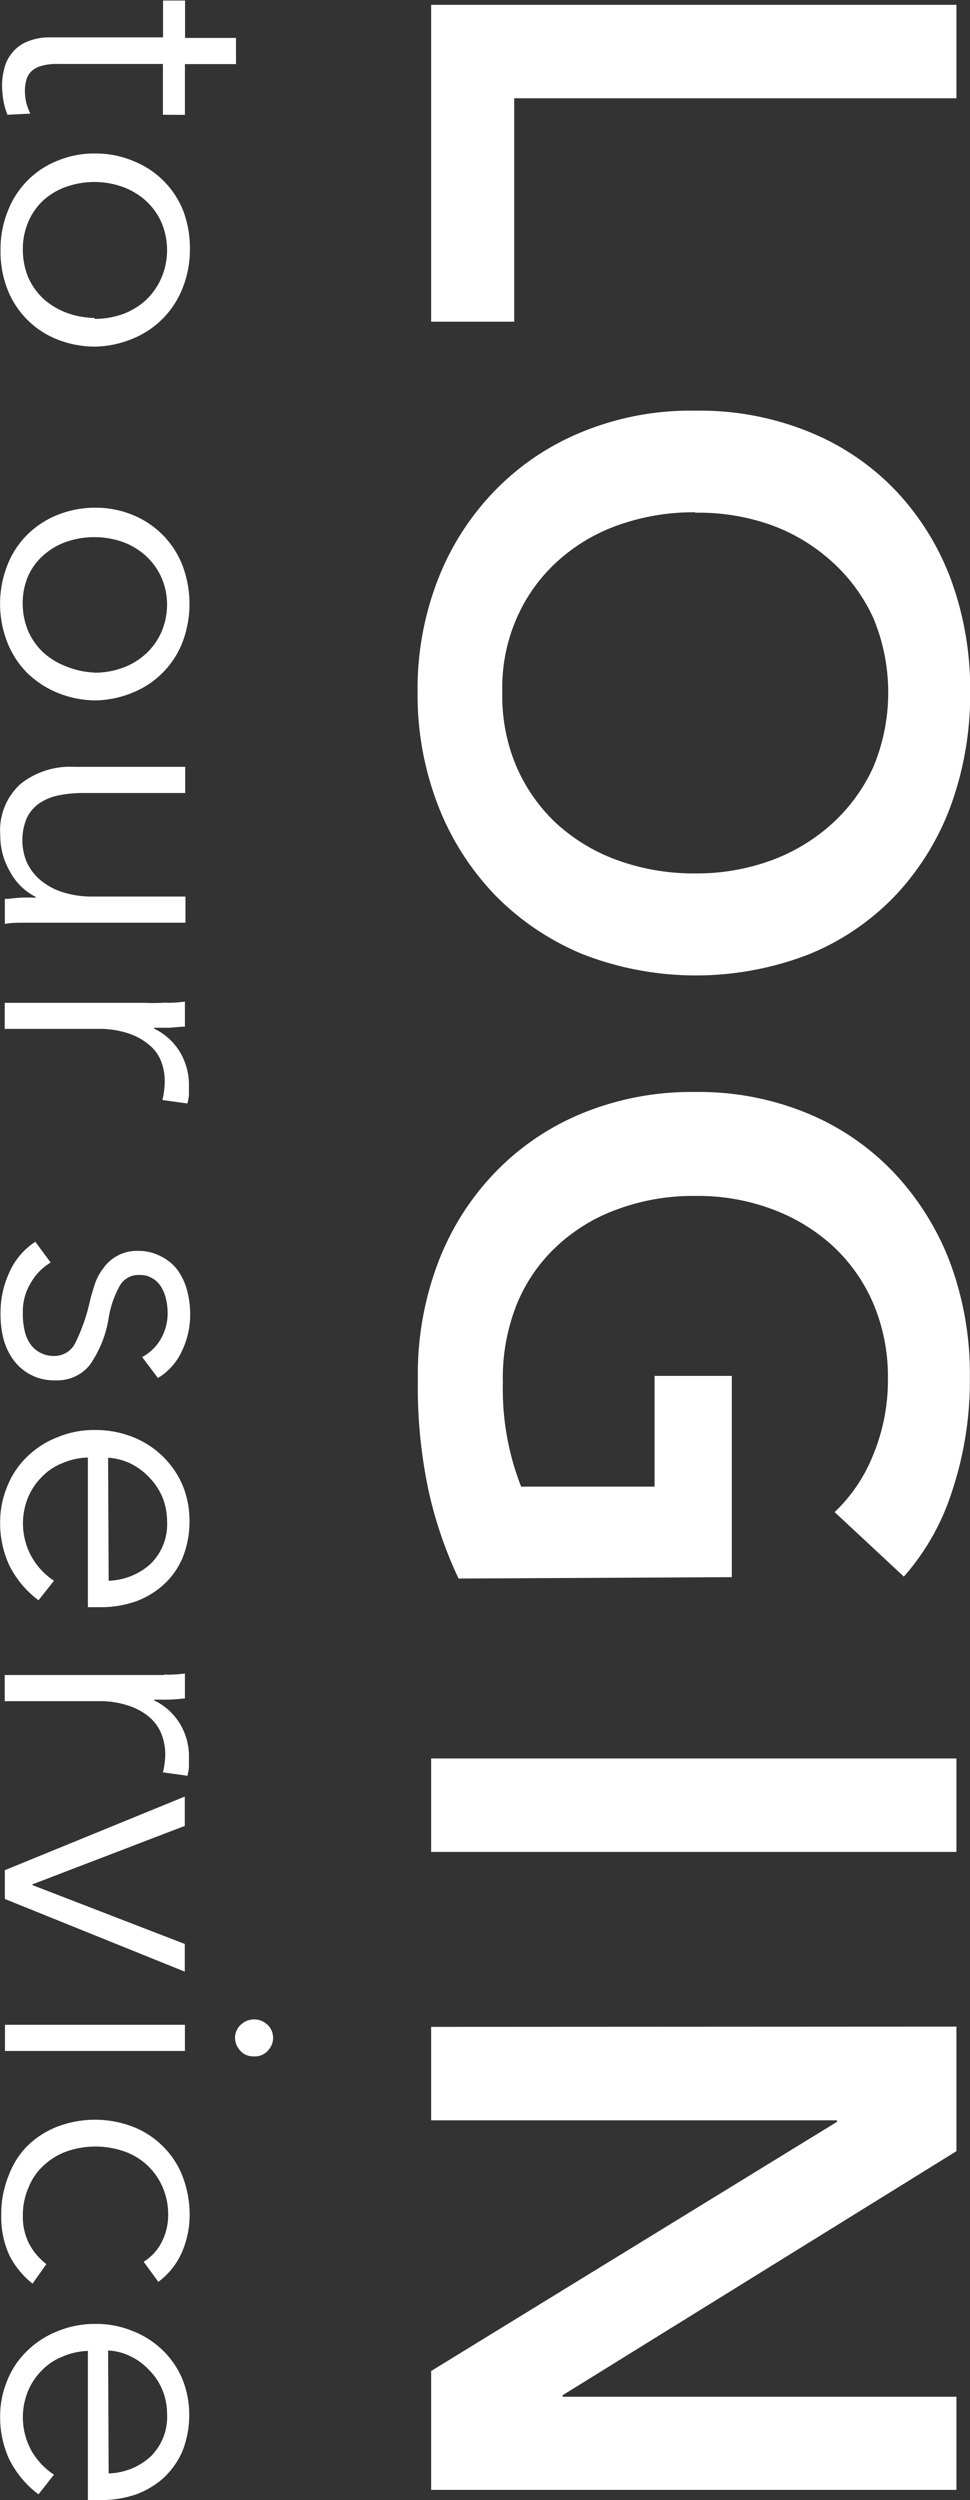 <svg id="レイヤー_1" data-name="レイヤー 1" xmlns="http://www.w3.org/2000/svg" viewBox="0 0 70.08 180.61"><rect x="0" y="0" width="70.08" height="180.61" fill="#333333" stroke="none"/><defs><style>.cls-1{fill:#fff;}</style></defs><g id="Group_308" data-name="Group 308"><g id="Group_162" data-name="Group 162"><g id="Group_161" data-name="Group 161"><g id="Group_41" data-name="Group 41"><path id="Path_118" data-name="Path 118" class="cls-1" d="M76.45,9.31v6.75H44.5V32.2h-6V9.31Z" transform="translate(-7.35 -8.96)"/><path id="Path_119" data-name="Path 119" class="cls-1" d="M57.58,38.63a20.87,20.87,0,0,1,8.22,1.53,17.89,17.89,0,0,1,6.25,4.23,18.92,18.92,0,0,1,4,6.43,22.93,22.93,0,0,1,1.39,8.12,23.41,23.41,0,0,1-1.39,8.2,19.09,19.09,0,0,1-4,6.5A18,18,0,0,1,65.8,77.9a22.58,22.58,0,0,1-16.34,0,19,19,0,0,1-6.33-4.26A19.46,19.46,0,0,1,39,67.15,22.13,22.13,0,0,1,37.52,59,21.8,21.8,0,0,1,39,50.8a19.12,19.12,0,0,1,4.13-6.42,18.46,18.46,0,0,1,6.33-4.24A20.55,20.55,0,0,1,57.58,38.63Zm0,7.34a16.15,16.15,0,0,0-5.6.94,12.88,12.88,0,0,0-4.43,2.67,12,12,0,0,0-2.91,4.13,12.54,12.54,0,0,0-1,5.28,13,13,0,0,0,1,5.3,12.33,12.33,0,0,0,2.91,4.16A13.19,13.19,0,0,0,52,71.12a16.15,16.15,0,0,0,5.6.94,15.7,15.7,0,0,0,5.47-.94,13.5,13.5,0,0,0,4.39-2.65,12.5,12.5,0,0,0,3-4.13,14,14,0,0,0,0-10.7,12.42,12.42,0,0,0-3-4.1,13.33,13.33,0,0,0-4.39-2.65A15.72,15.72,0,0,0,57.58,46Z" transform="translate(-7.35 -8.96)"/><path id="Path_120" data-name="Path 120" class="cls-1" d="M40.48,123a30,30,0,0,1-2.17-6.36,35.88,35.88,0,0,1-.77-8A22.74,22.74,0,0,1,39,100.18a19.18,19.18,0,0,1,4.13-6.53,18.46,18.46,0,0,1,6.31-4.27,20.74,20.74,0,0,1,8.12-1.53,20.54,20.54,0,0,1,8.22,1.58,18.21,18.21,0,0,1,6.25,4.35,19.57,19.57,0,0,1,4,6.5,23.09,23.09,0,0,1,1.39,8.15,25.44,25.44,0,0,1-1.31,8.34,17.17,17.17,0,0,1-3.46,6.09l-5-4.66a11.51,11.51,0,0,0,2.73-4,14.12,14.12,0,0,0,1.12-5.66,13.51,13.51,0,0,0-1.07-5.44,12.18,12.18,0,0,0-2.94-4.15,13.37,13.37,0,0,0-4.4-2.65,15.25,15.25,0,0,0-5.47-.94,15.7,15.7,0,0,0-5.6.94,12.74,12.74,0,0,0-4.42,2.67,11.81,11.81,0,0,0-2.92,4.23,14.39,14.39,0,0,0-1,5.66A19.33,19.33,0,0,0,45,116.36h9.64v-8h5.58V122.9Z" transform="translate(-7.35 -8.96)"/><path id="Path_121" data-name="Path 121" class="cls-1" d="M76.45,136v6.75H38.5V136Z" transform="translate(-7.35 -8.96)"/><path id="Path_122" data-name="Path 122" class="cls-1" d="M76.45,155.37v9L48,182v.11H76.45v6.73H38.5v-8.59l29.32-18v-.11H38.5v-6.75Z" transform="translate(-7.35 -8.96)"/></g><g id="Group_42" data-name="Group 42"><path id="Path_123" data-name="Path 123" class="cls-1" d="M19.12,17.25V13.58H11.53a3.9,3.9,0,0,0-1.18.14,1.63,1.63,0,0,0-.74.4,1.29,1.29,0,0,0-.36.63,2.88,2.88,0,0,0-.1.78,3.81,3.81,0,0,0,.09.82,4.26,4.26,0,0,0,.3.82l-1.65.08a5.17,5.17,0,0,1-.29-1,6.91,6.91,0,0,1-.1-1.19A4.56,4.56,0,0,1,7.64,14a2.82,2.82,0,0,1,.53-1.15A2.7,2.7,0,0,1,9.24,12,4.19,4.19,0,0,1,11,11.66h8.13V9h1.59v2.7h3.68v1.89H20.71v3.67Z" transform="translate(-7.35 -8.96)"/><path id="Path_124" data-name="Path 124" class="cls-1" d="M14.2,34a7.43,7.43,0,0,1-2.72-.52,6.38,6.38,0,0,1-3.6-3.64A7.48,7.48,0,0,1,7.39,27a7.3,7.3,0,0,1,.52-2.78A6.39,6.39,0,0,1,9.34,22a6.31,6.31,0,0,1,2.17-1.43,6.86,6.86,0,0,1,2.72-.52A6.94,6.94,0,0,1,17,20.6a6.41,6.41,0,0,1,3.6,3.62A7.74,7.74,0,0,1,21.07,27a7.46,7.46,0,0,1-.54,2.8,6.49,6.49,0,0,1-3.6,3.63A7.33,7.33,0,0,1,14.2,34Zm0-2a6.18,6.18,0,0,0,2-.34,5.09,5.09,0,0,0,1.67-1A4.84,4.84,0,0,0,19,29.06,5.11,5.11,0,0,0,19,25a4.63,4.63,0,0,0-1.12-1.54,5.09,5.09,0,0,0-1.67-1,6.11,6.11,0,0,0-4.09,0,4.89,4.89,0,0,0-1.67,1A4.55,4.55,0,0,0,9.39,25,4.9,4.9,0,0,0,9,27,5.25,5.25,0,0,0,9.39,29a4.78,4.78,0,0,0,1.11,1.56,5.34,5.34,0,0,0,1.67,1,6.08,6.08,0,0,0,2,.37Z" transform="translate(-7.35 -8.96)"/><path id="Path_125" data-name="Path 125" class="cls-1" d="M14.2,59.56A7.43,7.43,0,0,1,11.48,59a6.88,6.88,0,0,1-2.17-1.43,6.53,6.53,0,0,1-1.43-2.2,7.65,7.65,0,0,1,0-5.57,6.34,6.34,0,0,1,1.43-2.2,6.56,6.56,0,0,1,2.17-1.43,7.24,7.24,0,0,1,2.72-.53,6.94,6.94,0,0,1,2.73.52,6.44,6.44,0,0,1,3.6,3.64,7.86,7.86,0,0,1,0,5.57A6.44,6.44,0,0,1,16.93,59,7.33,7.33,0,0,1,14.2,59.56Zm0-2a5.93,5.93,0,0,0,2-.35,5,5,0,0,0,1.67-1A4.7,4.7,0,0,0,19,54.65a5,5,0,0,0,.42-2,4.88,4.88,0,0,0-.42-2,4.77,4.77,0,0,0-1.12-1.54,5.09,5.09,0,0,0-1.67-1,6.23,6.23,0,0,0-4.09,0,4.89,4.89,0,0,0-1.67,1,4.35,4.35,0,0,0-1.06,1.45,4.9,4.9,0,0,0-.4,2,5.14,5.14,0,0,0,.4,2,4.78,4.78,0,0,0,1.11,1.56,5.34,5.34,0,0,0,1.67,1,6.09,6.09,0,0,0,2,.43Z" transform="translate(-7.35 -8.96)"/><path id="Path_126" data-name="Path 126" class="cls-1" d="M7.7,73.9c.35,0,.74-.07,1.16-.09s.78,0,1.06,0v-.06a4.29,4.29,0,0,1-1.84-1.81,5.15,5.15,0,0,1-.71-2.64,4.52,4.52,0,0,1,1.47-3.71,5.76,5.76,0,0,1,3.89-1.23h8v1.89H13.5a8.88,8.88,0,0,0-1.86.16,3.87,3.87,0,0,0-1.43.57,2.73,2.73,0,0,0-.93,1.09,4.15,4.15,0,0,0,0,3.17,3.75,3.75,0,0,0,.94,1.26,4.75,4.75,0,0,0,1.58.89,7,7,0,0,0,2.27.34h6.68v1.89H9.2c-.55,0-1.06,0-1.5.09Z" transform="translate(-7.35 -8.96)"/><path id="Path_127" data-name="Path 127" class="cls-1" d="M19.2,81.4a8.88,8.88,0,0,0,1.51-.08v1.81c-.36,0-.75.06-1.17.08H18.48v.06a4.42,4.42,0,0,1,1.85,1.66A4.63,4.63,0,0,1,21,87.44c0,.21,0,.43,0,.65a4.08,4.08,0,0,1-.11.59l-1.81-.25a3.57,3.57,0,0,0,.11-.55,5.12,5.12,0,0,0,.06-.78A3.89,3.89,0,0,0,19,85.66a2.85,2.85,0,0,0-.87-1.21,4.54,4.54,0,0,0-1.52-.84,6.77,6.77,0,0,0-2.23-.32H7.69V81.41H17.84A12.56,12.56,0,0,0,19.2,81.4Z" transform="translate(-7.35 -8.96)"/><path id="Path_128" data-name="Path 128" class="cls-1" d="M17.62,107a3.4,3.4,0,0,0,1.32-1.26,3.69,3.69,0,0,0,.52-1.94,4.15,4.15,0,0,0-.12-1,2.78,2.78,0,0,0-.36-.89,1.78,1.78,0,0,0-.64-.61,1.63,1.63,0,0,0-.91-.23,1.55,1.55,0,0,0-1.41.75,7.05,7.05,0,0,0-.82,2.36,8.14,8.14,0,0,1-1.37,3.4,3,3,0,0,1-2.44,1.1,3.61,3.61,0,0,1-3.13-1.56,4.63,4.63,0,0,1-.69-1.56,7.35,7.35,0,0,1-.18-1.74A6.85,6.85,0,0,1,8,100.94a5.13,5.13,0,0,1,1.9-2.27l1.11,1.5a4,4,0,0,0-1.44,1.48A3.93,3.93,0,0,0,9,103.79,5.15,5.15,0,0,0,9.11,105a2.68,2.68,0,0,0,.39,1,2,2,0,0,0,.71.66,2.07,2.07,0,0,0,1.07.26,1.68,1.68,0,0,0,1.54-1,13.22,13.22,0,0,0,1-2.85c.09-.39.21-.8.35-1.24a3.78,3.78,0,0,1,.61-1.2,3,3,0,0,1,1-.92,2.9,2.9,0,0,1,1.53-.38,3.47,3.47,0,0,1,1.7.41,3.37,3.37,0,0,1,1.19,1,4.69,4.69,0,0,1,.68,1.49,7.1,7.1,0,0,1,.21,1.72,6.08,6.08,0,0,1-.61,2.64,4.38,4.38,0,0,1-1.72,1.92Z" transform="translate(-7.35 -8.96)"/><path id="Path_129" data-name="Path 129" class="cls-1" d="M14.59,125.07H13.7V114.26a4.82,4.82,0,0,0-1.83.4,4.12,4.12,0,0,0-1.5,1,4.59,4.59,0,0,0-1,1.5,4.95,4.95,0,0,0,1.88,6l-1.12,1.41A7.1,7.1,0,0,1,8,122a7.26,7.26,0,0,1-.64-3,6.76,6.76,0,0,1,.52-2.67,6.06,6.06,0,0,1,1.43-2.13,6.48,6.48,0,0,1,2.17-1.4,6.83,6.83,0,0,1,2.72-.53,7.3,7.3,0,0,1,2.73.5,6.53,6.53,0,0,1,3.6,3.46,6.77,6.77,0,0,1,.51,2.6,7,7,0,0,1-.51,2.7,5.58,5.58,0,0,1-1.39,1.94,6.14,6.14,0,0,1-2,1.19A7.73,7.73,0,0,1,14.59,125.07Zm.61-1.91a4.75,4.75,0,0,0,3-1.19,4,4,0,0,0,1.22-3.12,4.57,4.57,0,0,0-.35-1.76,4.67,4.67,0,0,0-.95-1.41,4.79,4.79,0,0,0-1.36-1,4.5,4.5,0,0,0-1.6-.41Z" transform="translate(-7.35 -8.96)"/><path id="Path_130" data-name="Path 130" class="cls-1" d="M19.2,129.94a8.88,8.88,0,0,0,1.51-.08v1.8q-.54.06-1.17.09H18.48v.05a4.42,4.42,0,0,1,1.85,1.66A4.57,4.57,0,0,1,21,136c0,.21,0,.43,0,.65a4.21,4.21,0,0,1-.11.6L19.12,137a3.69,3.69,0,0,0,.11-.56,5.09,5.09,0,0,0,.06-.77,4,4,0,0,0-.28-1.45,3.11,3.11,0,0,0-.87-1.21,4.52,4.52,0,0,0-1.52-.83,6.52,6.52,0,0,0-2.23-.32H7.69v-1.89H19.2Z" transform="translate(-7.35 -8.96)"/><path id="Path_131" data-name="Path 131" class="cls-1" d="M7.7,146.15v-2.08l13-5.32v2.12l-11,4.22v.06l11,4.25v2Z" transform="translate(-7.35 -8.96)"/><path id="Path_132" data-name="Path 132" class="cls-1" d="M25.71,157.52a1.25,1.25,0,0,1-1-.41,1.38,1.38,0,0,1-.38-.93,1.3,1.3,0,0,1,.38-.91,1.4,1.4,0,0,1,2,0,1.29,1.29,0,0,1,.37.91,1.33,1.33,0,0,1-.37.92A1.23,1.23,0,0,1,25.71,157.52Zm-18-.39v-1.89h13v1.89Z" transform="translate(-7.35 -8.96)"/><path id="Path_133" data-name="Path 133" class="cls-1" d="M17.73,172.36A3.6,3.6,0,0,0,19,171a4.27,4.27,0,0,0,.5-2,4.94,4.94,0,0,0-.41-2.05,4.69,4.69,0,0,0-2.78-2.57,6.35,6.35,0,0,0-4.13,0,4.9,4.9,0,0,0-1.65,1,4.22,4.22,0,0,0-1.1,1.57A5,5,0,0,0,9,169a4.33,4.33,0,0,0,.48,2.11,4.61,4.61,0,0,0,1.22,1.42l-1,1.41a6.23,6.23,0,0,1-1.65-2,6.6,6.6,0,0,1-.61-2.9,7.38,7.38,0,0,1,.52-2.87A6,6,0,0,1,9.32,164a6.33,6.33,0,0,1,2.17-1.4,7.64,7.64,0,0,1,5.45,0A6.29,6.29,0,0,1,19.1,164a6.1,6.1,0,0,1,1.44,2.19,7.74,7.74,0,0,1,.51,2.86,6.75,6.75,0,0,1-.57,2.65,5.34,5.34,0,0,1-1.69,2.11Z" transform="translate(-7.35 -8.96)"/><path id="Path_134" data-name="Path 134" class="cls-1" d="M14.59,189.57H13.7V178.8a5,5,0,0,0-1.83.41,4.2,4.2,0,0,0-1.5,1,4.59,4.59,0,0,0-1,1.5,5,5,0,0,0,.31,4.4,5.09,5.09,0,0,0,1.57,1.63l-1.12,1.42A7.1,7.1,0,0,1,8,186.59a7.26,7.26,0,0,1-.64-3,6.76,6.76,0,0,1,.52-2.67,6.11,6.11,0,0,1,1.43-2.12,6.5,6.5,0,0,1,2.17-1.41,7,7,0,0,1,2.72-.54,6.93,6.93,0,0,1,2.73.51,6.48,6.48,0,0,1,2.16,1.38,6.28,6.28,0,0,1,1.42,2.06,6.76,6.76,0,0,1,.51,2.59,7,7,0,0,1-.51,2.7A5.85,5.85,0,0,1,19.14,188a6.15,6.15,0,0,1-2,1.18A7.63,7.63,0,0,1,14.59,189.57Zm.61-1.92a4.69,4.69,0,0,0,3-1.19,4,4,0,0,0,1.22-3.12,4.56,4.56,0,0,0-.35-1.75,4.38,4.38,0,0,0-.95-1.41,4.44,4.44,0,0,0-1.36-1,4.07,4.07,0,0,0-1.6-.41Z" transform="translate(-7.35 -8.96)"/></g></g></g></g></svg>